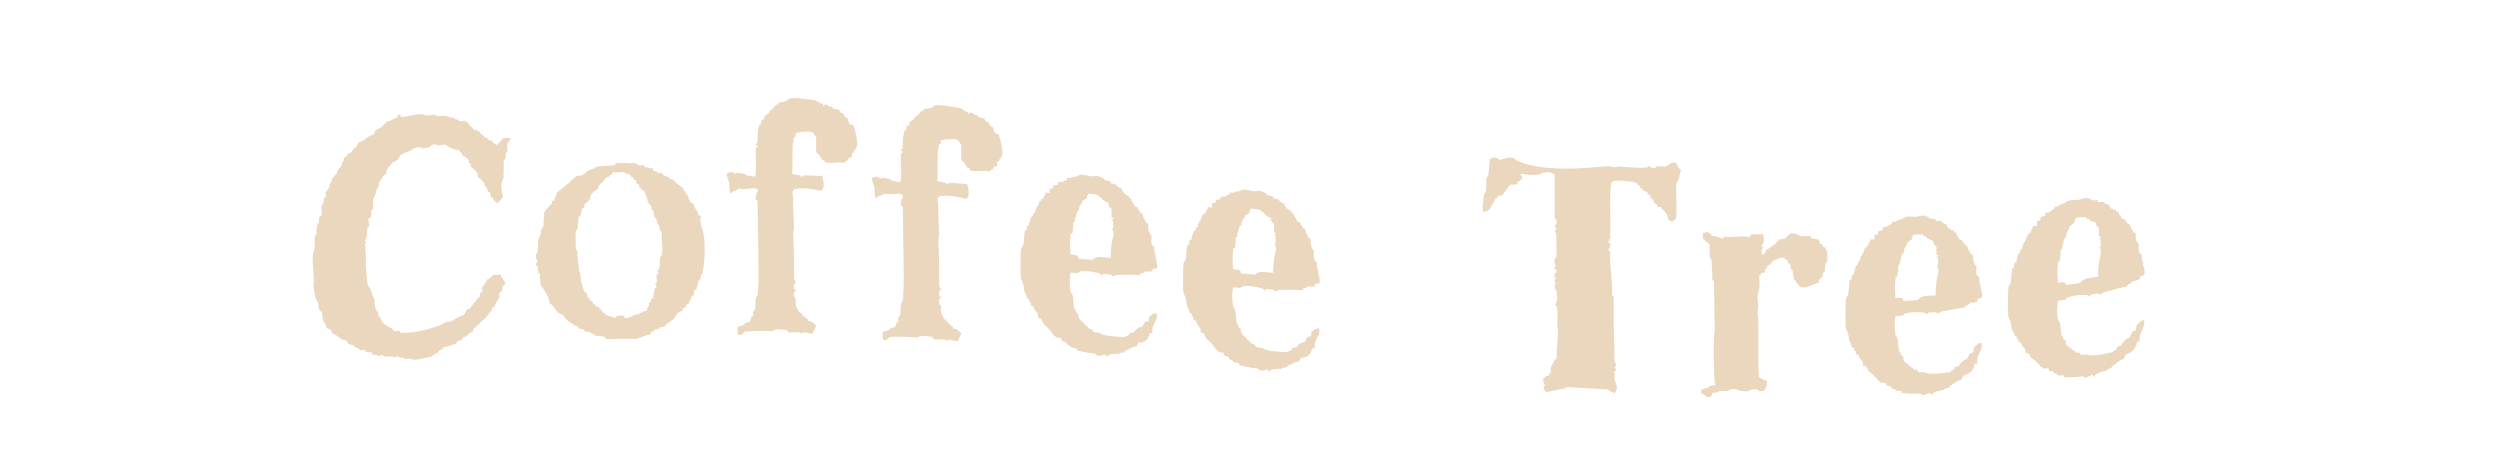 <?xml version="1.0" encoding="UTF-8"?>
<svg id="_レイヤー_1" data-name="レイヤー 1" xmlns="http://www.w3.org/2000/svg" viewBox="0 0 277.031 51.111">
  <defs>
    <style>
      .cls-1 {
        fill: #ead7be;
      }
    </style>
  </defs>
  <path class="cls-1" d="m56.538,15.285c.047.072-.031.289-.157.418-.126.129-.189.237-.189.323.013.272.019.407.031.679.062.06.01.129-.157.207-.013.183-.019.274-.032.457,0,.216-.073.33-.22.342.021.474.01,1.166-.031,2.077-.043.048-.095.154-.158.321-.062.167-.084.456-.062.865,0,.065.053.252.126.54.046.184.021.366-.064.524-.042.025-.123.064-.157.11-.051.069-.168.23-.378.356-.084-.058-.21-.166-.377-.324-.021-.063-.064-.157-.126-.281-.064-.016-.126-.032-.19-.048-.021-.149-.062-.34-.126-.572-.062.006-.137-.02-.22-.077,0-.108-.042-.256-.126-.443-.042-.017-.105-.044-.19-.08.021-.131-.021-.29-.125-.475-.064-.015-.147-.105-.252-.268-.105-.163-.221-.239-.347-.227-.042-.233-.115-.475-.22-.725-.105-.011-.205-.094-.3-.246-.094-.153-.204-.234-.33-.244.021-.088.021-.218,0-.389-.064.006-.137-.008-.221-.043.021-.088.021-.186,0-.292-.21-.303-.44-.463-.692-.481.021-.174-.042-.314-.189-.418-.147-.103-.231-.197-.252-.282-.021.024-.132.02-.331-.013-.199-.033-.445-.131-.739-.293-.084.009-.179-.066-.283-.228-.168-.024-.528-.045-.85.064-.095.032-.174.036-.205-.057-.031-.094-.1-.113-.204-.057-.076.009-.114.013-.19.022-.105-.009-.184.033-.236.125-.052.093-.089.14-.109.142-.19.045-.473.101-.851.168-.042-.038-.16-.133-.283-.159-.143-.031-.44.055-.755.161-.043.07-.15.18-.283.231-.204.078-.588.196-1.008.425-.168.132-.283.309-.346.533-.105.036-.21.105-.315.205-.104.101-.22.15-.346.146-.021.068-.168.261-.44.581-.19.221-.263.459-.221.712-.21.03-.367.167-.473.409-.104.242-.22.394-.346.456.021.451-.084.736-.314.857.041.145.002.361-.126.635-.163.347-.252.579-.252.686.042.253.052.543.031.871-.042.006-.105.027-.189.061.021.213.01.474-.032.783-.021.025-.073.055-.157.089s-.126.095-.126.181c.025.256.038.383.064.639.042.08.031.136-.032.167-.062.031-.109.071-.142.119-.031.048-.033.303-.047.721-.01.317-.105.546-.252.655-.062.097.011.15.221.161,0,.021-.031.059-.095.112-.062.053-.095.09-.095.112-.021.068.087.654.095,1.541.002.283-.047.757,0,1.265.089.968.178,1.692.221,1.814.022.062.232.247.283.411.123.393.305.885.378.98.097.127.089.641.142.968.052.327.162.522.33.583,0,.108.011.269.031.482.042-.006.153.02.19.069.064.087.126.371.252.612.062.056.157.139.283.25.062.013.126.026.189.038,0,.065.021.11.064.137.041.026.126.063.251.11.252.094.42.244.504.448.168-.045.389-.054.661-.026,0,.065.01.173.031.19.037.029.294.004.566-.011,1.05-.031,2.204-.263,3.463-.69.252-.051.566-.206.944-.464.289-.045.434-.068.724-.112.336-.274.798-.518,1.386-.729.167-.276.251-.458.251-.544.151-.054.227-.081.378-.135.146-.252.409-.591.787-1.016.021-.067.052-.135.095-.204.042-.004.104-.02.189-.05.025-.145.038-.217.064-.362.021-.153.104-.215.251-.185,0-.173-.011-.388-.031-.645.126-.012.21-.063.252-.153.021-.067.021-.164,0-.292.062.038.115.054.157.051.042-.004.064-.059.064-.168,0-.108.031-.176.094-.203.064-.027.231-.075.315-.158.066-.065.189-.233.377-.357.168.029.451.015.851-.04-.043.09.021.252.189.487s.252.406.252.514c0,.087-.032.143-.095.17-.062.026-.126.054-.189.08,0,.151-.011.304-.031.457-.021.153-.116.237-.283.251-.043.133-.064.373-.064.718-.084.007-.194.146-.33.417-.137.271-.195.449-.174.534-.126-.011-.21.007-.251.054-.043.047-.043.134,0,.259-.147.1-.409.404-.787.913-.064.028-.116.071-.157.128-.043.058-.179.173-.409.346-.043.09-.126.19-.252.299s-.252.208-.378.295c-.126.088-.179.228-.157.42-.105.01-.252.068-.441.173-.062.093-.157.199-.283.32-.104.032-.251.09-.44.175-.021.067-.051.198-.095.237-.049.042-.231.072-.377.12-.147.048-.2.134-.158.26-.315.119-.818.27-1.511.456-.021.089-.115.175-.283.259-.168.084-.252.191-.252.321-.231.048-.503.198-.818.452-.718.137-1.076.208-1.794.351-.42-.163-.798-.189-1.133-.079 0-.13-.116-.185-.347-.164-.231.021-.346-.045-.346-.196-.147.107-.328.141-.535.107-.146-.024-.283-.047-.409-.072-.105.015-.247.05-.378.054-.169.005-.326-.082-.409-.2-.126.04-.315.078-.566.116,0-.043-.032-.092-.095-.148-.105.016-.263.018-.473.006-.02-.084-.062-.175-.125-.273-.021-.019-.142-.022-.362-.009-.221.013-.331-.068-.331-.24-.084-.031-.273-.012-.566.056-.021-.148-.142-.248-.361-.299-.221-.051-.331-.162-.331-.336-.126.064-.232.059-.315-.014-.083-.072-.179-.089-.283-.051.021-.089-.011-.16-.095-.211s-.126-.119-.126-.206c-.273.002-.547-.123-.818-.348-.324-.268-.588-.417-.755-.453-.043-.057-.085-.179-.126-.367-.252-.129-.409-.188-.473-.176-.084-.395-.199-.623-.346-.684,0-.108-.032-.265-.095-.469-.063-.204-.084-.395-.064-.572-.126-.12-.189-.18-.315-.299-.042-.187-.095-.502-.157-.944-.21-.005-.378-.632-.504-1.885.042-.094.073-.249.064-.433-.02-.382-.052-.756-.064-1.026-.02-.491-.147-1.311-.031-2.037.01-.061.11-.203.157-.353.073-.233.042-.742,0-1.361.064-.12.146-.297.252-.533-.064-.161-.042-.424.062-.79-.021-.061-.031-.124-.031-.189.064-.012.126-.034.19-.068,0-.173.021-.403.062-.692.084-.058.178-.14.283-.246-.021-.233-.042-.522-.062-.864.062-.119.146-.307.252-.565,0-.108.01-.223.031-.346.021-.122.094-.184.22-.185-.013-.192-.019-.288-.031-.481.064-.141.21-.34.44-.597-.062-.162-.031-.319.095-.471.126-.152.168-.31.126-.476.104-.018.193-.099.268-.241.073-.142.162-.233.268-.273.104-.429.304-.734.598-.913-.042-.144-.005-.291.11-.44.115-.149.152-.285.11-.408.084-.057.173-.121.268-.191.095-.07.131-.157.11-.262.062-.075.338-.117.44-.203.067-.056.205-.309.425-.507.221-.198.341-.384.362-.561.168-.092.565-.201.755-.378.153-.143.451-.427.913-.497.168-.263.252-.437.252-.524.126-.019.252-.081.378-.185.126-.105.252-.167.378-.185,0-.086.067-.177.204-.273.137-.096.215-.198.236-.309.209.013.435-.057.677-.21.241-.152.445-.24.613-.263-.013-.102-.019-.153-.031-.255.126-.06.232-.075.283-.039.041.029.053.122.031.255.231.012.641-.043,1.228-.163.587-.119.996-.159,1.228-.123.021-.003.114.04.283.127.189-.001.565.012.944-.08.076-.018.146-.017.189.043.042.06.084.087.126.083.231-.005.577-.002,1.039.011.164.06.245.09.409.15.167.047.325.04.472-.019-.042.113-.011.179.095.201.104.021.189.04.252.054.062.015.178.09.346.223.146-.037.336-.067.566-.09,0,.043.026.084.079.121.052.038.167.07.205.109.048.048.146.245.315.422.104.055.241.193.409.414.126-.055.226-.038.299.052s.162.109.268.056c.021.149.11.271.268.364.157.094.246.204.268.332.146-.034.288.028.425.189.137.161.288.213.457.154-.021.154.041.256.189.308.146.052.221.122.221.208.209-.126.472-.385.786-.779.462-.059.765-.065.787-.031Z"/>
  <path class="cls-1" d="m78.037,28.859c-.04.56-.105,1.016-.19,1.362v.194c-.062-.021-.126-.021-.189-0.0.021.173-.011.4-.095.681-.062-.021-.126-.021-.189,0-.021.238-.084.551-.19.94-.084.044-.178.109-.283.195v.486c-.062 0-.12.016-.173.049-.053.033-.09.049-.11.049.02.173-.026.33-.142.471-.115.141-.162.276-.142.406-.042-.021-.084-.032-.126-.032-.084 0-.168.142-.252.423-.084 0-.178.034-.283.099,0,.086-.031.184-.094.292-.546.047-.781.686-.944.883-.145.175-.756.419-.944.789-.084.066-.273.101-.566.105.021.108-.059.174-.236.198-.179.024-.289.058-.331.102-.104.153-.231.22-.377.201-.043.001-.074.099-.095.293-.378.072-.882.244-1.511.518-.105-.019-1.207-.031-3.305.001-.084.003-.157-.038-.22-.121-.064-.085-.116-.137-.157-.156-.169-.038-.473-.059-.913-.062,0-.129-.1-.206-.299-.231-.2-.024-.289-.101-.268-.232-.169.029-.389.006-.661-.068v-.194c-.147.007-.336-.017-.566-.071-.043-.063-.105-.157-.19-.283-.126.006-.283-.051-.472-.171-.021-.02-.053-.051-.095-.093-.524-.298-.871-.635-1.039-1.015-.315-.026-.598-.226-.85-.601-.252-.374-.472-.599-.661-.674.021-.109.011-.216-.031-.322-.042-.105-.064-.191-.064-.256-.146-.358-.43-.817-.85-1.373-.042-.235-.141-.7-.095-1.161.008-.077-.005-.145-.078-.173-.074-.027-.11-.063-.11-.106-.021-.193-.042-.381-.062-.563-.021-.182-.182-.26-.221-.293-.028-.025.005-.146.079-.183.073-.037.109-.077.109-.12-.146-.422-.198-.687-.189-.766.009-.075.026-.153.079-.2.052-.047.102-.086.109-.105.074-.196.032-.813.095-1.465.088-.174.132-.262.221-.436.083-.2.104-.417.062-.652.126.036.19-.033.19-.206,0-.086.031-.121.094-.103,0-.086.031-.639.095-1.66.104.015.168-.086.189-.303.126-.008.236-.096.331-.264.094-.168.204-.256.33-.263-.021-.129-.011-.231.031-.31.042-.078.126-.11.252-.096-.021-.129.011-.26.095-.395.084-.134.115-.266.095-.395.231-.208.608-.521,1.133-.938.21-.162.336-.233.378-.215,0-.151.1-.281.299-.388s.313-.277.362-.326c.057-.057.378-.094.755-.133.021-.066.105-.135.252-.206.146-.071.221-.172.221-.301.104.017.231-.021.378-.114.146-.093.293-.131.44-.116.042-.066.133-.175.22-.203.322-.104,1.144-.077,2.047-.172.021-.044.052-.11.094-.198.231-.072.588-.088,1.07-.048.482.041.85.037,1.102-.013.084.085.241.178.473.281.126-.024.315-.029.566-.012v.194c.231.017.545.076.944.177-.042.174.031.264.221.272.189.008.273.077.251.207.189-.003.284-.004.473-.007,0,.043.021.075.062.096.05-.001.076-.001.126-.002v.194c.168.042.389.103.661.187v.194c0,.022.12.01.283.029.075.009.142.053.174.096.031.043.078.096.142.161.062.064.178.161.346.288.315.279.504.407.566.385.021.151.058.243.11.275.053.032.1.081.142.145.042.065.073.151.095.259.021.108.095.141.221.097-.021.13.005.271.078.421.073.151.126.27.157.356.031.087.174.183.425.291-.021.173.053.362.221.567.168.205.252.405.252.599,0,.043.095.076.283.097-.062.238-.062.53,0,.875.042.043.084.065.126.065,0-.021-.042.021-.126.129.378.693.513,2.0.378,3.891Zm-4.722-.554c.105-.258.097-.732.062-1.265-.052-.809-.062-1.274-.062-1.361-.126-.041-.205-.175-.236-.402-.031-.227-.058-.346-.078-.356-.021-.01-.074-.047-.158-.111.021-.216-.042-.421-.189-.613-.084.001-.146-.145-.189-.435-.042-.29-.079-.447-.11-.468-.031-.021-.09-.063-.173-.126.021-.065.021-.163,0-.292-.085-.084-.211-.244-.378-.479-.064-.172-.095-.365-.095-.582-.189.004-.193-.447-.283-.578-.028-.041-.294-.199-.566-.474-.043-.064-.074-.193-.095-.387-.126.068-.199.048-.221-.06-.021-.107-.042-.215-.062-.323-.021-.021-.079-.052-.173-.093-.095-.041-.142-.082-.142-.126,0-.065.01-.119.031-.163-.042.022-.084.034-.126.035-.084.002-.142-.045-.173-.142-.032-.096-.063-.17-.079-.176-.046-.019-.21-.027-.378-.087-.084-.041-.21-.102-.377-.184-.211.028-.588.039-1.134.035,0,.108-.073.197-.22.267-.147.07-.231.149-.252.235-.151.044-.227.067-.378.111-.021.174-.168.368-.44.583-.273.216-.409.454-.409.713-.084.003-.169.05-.252.14-.084.09-.179.116-.283.076.041.085.031.15-.032.196-.062.046-.115.081-.157.104-.042.153-.104.383-.189.689-.084-.017-.137.001-.157.056-.021.055-.031.104-.031.147-.085.025-.179.062-.284.11-.021.023-.058.133-.109.329-.053.197-.142.288-.268.272,0,.476-.126.805-.378.99,0,.281-.031.704-.095,1.269-.062.025-.162.148-.189.301-.055.318,0,1.038,0,1.945,0,.043.036.079.11.108.073.029.09.093.078.174-.042.277.005.674.064,1.099.067.489.104.838.126,1.032.189.121.095,1.004.283,1.349.056.102.163.704.283.927.019.035.157.101.283.182,0,.129.031.29.095.482.041.042.104.071.189.089,0,.086.031.183.095.288,0,.021.079.009.157.026.035.007.083.04.126.06-.043.131,0,.216.126.254.126.038.178.112.157.221.104.039.252.098.44.177v.194c.062-.002.126-.005.189-.007.021.086.064.182.126.287,0,.022.073.062.221.122.146.059.189.144.126.255.189-.007.394.034.613.124.221.09.362.133.426.131.104.041.167.006.189-.103.021-.109.084-.143.189-.103.227-.007.341-.011.567-.017.041.021.089.084.142.19.052.107.14.119.235.091.3-.087.672-.191.944-.414.19.039.409-.031.661-.21.104-.067.325-.137.661-.208-.021-.13.016-.265.11-.407.095-.142.12-.299.078-.472.126.02.205-.063.236-.247.031-.184.11-.266.236-.247.021-.26.084-.617.189-1.073.021-.021.058-.055.11-.099.053-.044.079-.109.079-.196,0-.043-.032-.075-.095-.096-.062-.02-.095-.052-.095-.096.168-.024.241-.155.221-.393-.013-.22-.019-.33-.031-.55.083-.109.178-.241.283-.394-.21-.04-.273-.104-.19-.192.147-.002.264-.25.284-.685.007-.144-.07-.505,0-.681.014-.035.131-.152.189-.295Z"/>
  <path class="cls-1" d="m94.971,16.163c-.021.042-.059.096-.095.158-.044.076-.042.16,0,.227-.126-.027-.199.039-.22.2-.021.161-.105.217-.252.167v.584c-.064-.046-.126-.071-.19-.074-.084-.004-.178.111-.283.344-.104.017-.231.109-.377.275-.252-.054-.658-.067-1.196-.019-.458.041-.787.022-.976-.071v-.195c-.105-.004-.231-.041-.378-.112.021-.064.027-.162,0-.194-.019-.023-.09-.052-.142-.086-.053-.035-.068-.105-.048-.213-.104-.025-.231-.127-.377-.305v-1.654c-.105-.09-.233-.381-.378-.5-.218-.179-1.028-.133-1.889.035.021.087.021.217,0,.389-.064.02-.126.05-.19.091-.062.236-.145.673-.157,1.228-.014.657.011,1.643-.031,2.852.042.023.304.055.756.12.164.024.262.095.283.203.209-.123.304-.184.283-.185.793.026,1.19.04,1.982.071.252.852.221,1.402-.094,1.65-.566-.107-1.891-.428-2.928-.197-.105.023-.214.169-.252.317-.022.084-.011.216.031.39.042.175.041.301.032.357-.039.254.031,1.331.094,3.083.021.087.011.206-.031.355-.042.151-.062.258-.062.322,0,.173.016.509.047,1.007.031.498.047.877.047,1.136v2.918c.021.087.084.219.19.394.021.087-.016.157-.11.208-.095.051-.121.142-.079.273-.021.064-.031.118-.031.161,0,.065.042.131.126.199.084.068.115.144.095.23-.105-.047-.18-.007-.19.091-.008.077,0,.184,0,.291-.042.107-.021.194.064.262.084.067.126.112.126.133-.021.432.01.757.095.976.062.11.157.275.283.495.083.046.178.114.283.203.021.066.067.127.142.183.073.057.184.163.33.319.064.024.121.053.173.087.053.035.058.105.017.211.209-.014.398.046.566.182.252.203.378.316.378.338-.085.17-.211.457-.378.862-.084.04-.286.024-.599-.053-.293-.072-.462-.084-.503-.033-.042.052-.074.1-.095.143v.032-.032c-.021-.023-.064-.056-.126-.101-.105-.09-.515-.104-1.228-.037-.105-.046-.231-.148-.378-.303-.021-.001-.315-.031-.85-.055-.35-.016-.566.061-.63.211-.86-.065-1.868-.053-3.022.037-.084-.001-.189.067-.315.206-.126.139-.274.196-.442.173-.168-.132-.199-.457-.094-.974.252.046.477-.026.677-.218.199-.192.414-.274.644-.249-.021-.044.011-.141.095-.29,0-.086.031-.183.095-.29.062-.02.126-.051.189-.094-.021-.108-.06-.357,0-.486.017-.036.157-.164.19-.288.053-.202.031-.702.094-1.263.042-.042.105-.138.19-.288.021-.107.063-.604.094-1.457.033-.938-.011-3.891-.094-8.821.021-.107-.022-.184-.126-.229-.105-.045-.126-.132-.064-.261-.042-.174-.011-.335.095-.484.104-.149.136-.31.095-.484-.19-.09-.517-.104-.977-.05-.5.059-.87.062-1.102.016-.104.064-.263.159-.472.286-.064-.022-.159-.029-.19-.002-.022.019-.047.092-.078.145-.031.054-.1.069-.205.046-.104-.411-.137-.768-.094-1.071-.043-.108-.105-.287-.19-.537-.084-.249-.13-.466-.094-.535.03-.057.22-.128.472-.19.084.001.168.034.252.1s.157.099.221.1c.041-.043.155-.094.283-.094.146.001.419.06.755.108.042.044.137.111.283.199.19-.018.473.019.851.112.104-.301.133-.811.094-1.522-.045-.819-.019-1.37-0-1.589.01-.118.064-.193.19-.191.021-.107-.016-.173-.11-.197-.095-.023-.121-.088-.079-.196.126.046.19-.039.19-.256,0-.216-.009-.432,0-.616.03-.575.126-.991.189-1.163.042.001.104-.03.189-.093-.021-.108.011-.27.095-.484.084.002.178-.029.283-.091-.021-.065-.041-.237,0-.292.03-.041.21-.136.378-.284.064-.063.157-.191.283-.382.146-.04.367-.261.661-.665.084.067.142.069.173.004.032-.064.058-.128.079-.192.209-.016.493-.074.85-.172.084-.062.242-.236.378-.281.452-.15,1.637.06,2.833.19.104.069.262.172.472.309.105.025.21.056.315.093.104.036.126.107.062.213.084.025.141-0.0.173-.074.031-.074.068-.111.11-.109.084.047.21.117.378.209.084.025.21.063.378.112,0,.065.021.12.062.165.042.046.217.051.441.083.096.014.189.051.251.076.084.22.158.331.221.334s.115-.006.157-.025c.21.42.398.623.566.609.021.13.084.328.19.592.021.044.178.116.472.216.315,1.031.44,1.783.378,2.255Z"/>
  <path class="cls-1" d="m111.055,17.173c-.021.042-.059.095-.095.155-.044.075-.042.159,0,.227-.126-.031-.199.033-.22.194-.021.161-.105.214-.252.159v.584c-.064-.048-.126-.074-.19-.079-.084-.006-.178.106-.283.335-.104.014-.231.102-.377.264-.252-.062-.657-.086-1.196-.055-.457.026-.787-.002-.976-.102v-.195c-.105-.007-.231-.049-.378-.124.021-.064.027-.16,0-.194-.02-.024-.09-.055-.142-.091-.053-.036-.068-.107-.048-.214-.104-.028-.231-.135-.377-.318v-1.654c-.105-.093-.231-.387-.378-.512-.22-.188-1.028-.168-1.889-.029.021.088.021.218,0,.389-.064.018-.126.046-.19.085-.062.234-.145.669-.157,1.222-.014.658.011,1.643-.031,2.851.042.024.304.066.756.147.164.029.262.104.283.213.209-.115.304-.174.283-.175.793.053,1.19.081,1.982.137.252.861.221,1.41-.094,1.647-.566-.126-1.887-.492-2.928-.296-.104.02-.214.162-.252.308-.022.083-.011.216.031.391.042.176.041.303.032.359-.04.253.031,1.332.094,3.086.021.088.011.206-.031.354-.042.149-.062.256-.062.32,0,.173.016.509.047,1.008.031.5.047.879.047,1.138v2.918c.021.088.084.222.19.401.021.088-.016.156-.11.204-.095.048-.121.138-.079.27-.021.064-.031.117-.031.16,0,.065.042.133.126.203s.115.148.095.233c-.105-.05-.18-.013-.19.085-.008.077,0,.184,0,.291-.042.106-.021.194.064.264.084.07.126.117.126.138-.021.431.01.757.095.979.062.113.157.281.283.505.083.049.178.12.283.213.021.066.067.13.142.188.073.059.184.169.33.33.064.026.121.057.173.093.053.036.058.107.017.212.209-.007.398.059.566.201.252.212.378.329.378.35-.085.167-.211.45-.378.849-.084.037-.286.014-.599-.074-.293-.082-.462-.1-.503-.05-.042.051-.074.098-.095.14v.032-.032c-.021-.023-.064-.058-.126-.106-.105-.094-.515-.121-1.228-.08-.105-.05-.231-.156-.378-.316-.021-.001-.314-.042-.85-.086-.35-.029-.566.04-.63.188-.86-.097-1.868-.123-3.022-.079-.084-.005-.189.059-.315.193s-.273.185-.441.155c-.168-.139-.199-.465-.094-.978.252.056.477-.007.677-.19.199-.184.414-.258.644-.224-.021-.045.011-.14.095-.287,0-.086.031-.182.095-.287.062-.018.126-.047.189-.086-.021-.109-.061-.36,0-.486.017-.034.157-.16.19-.281.054-.201.031-.7.094-1.259.042-.041.105-.134.19-.281.021-.107.063-.602.094-1.454.033-.937-.011-3.891-.094-8.824.021-.107-.022-.185-.126-.234-.105-.049-.126-.137-.064-.263-.042-.175-.011-.336.095-.481.104-.145.136-.305.095-.481-.19-.097-.517-.124-.977-.088-.5.04-.87.028-1.102-.028-.104.059-.263.148-.472.267-.064-.025-.16-.035-.19-.01-.021.018-.047.09-.078.142-.031.053-.1.065-.205.038-.104-.416-.137-.774-.094-1.075-.043-.11-.105-.291-.19-.545-.084-.252-.13-.471-.094-.539.029-.055.22-.119.472-.17.084.004.168.041.252.11s.157.105.221.109c.041-.041.155-.088.283-.082.147.006.419.077.755.138.042.046.137.116.283.21.19-.011.473.038.851.146.104-.297.133-.805.094-1.519-.045-.82-.019-1.371,0-1.589.01-.117.064-.191.19-.183.021-.107-.016-.174-.11-.201-.095-.026-.121-.093-.079-.199.126.051.19-.032.19-.248,0-.216-.01-.432,0-.616.03-.572.126-.986.189-1.156.042.002.104-.026.189-.086-.021-.109.011-.269.095-.481.084.005.178-.022.283-.081-.021-.066-.04-.239,0-.292.029-.038.21-.128.378-.269.064-.061.157-.185.283-.372.146-.035.367-.248.661-.641.084.07.142.074.173.011.032-.063.058-.126.079-.189.209-.009.493-.056.85-.141.084-.059.244-.227.378-.267.452-.135,1.637.118,2.833.287.104.072.262.18.472.325.105.029.21.063.315.103.104.04.126.111.062.215.084.028.141.004.173-.069.031-.073.068-.108.11-.105.084.049.21.123.378.221.084.028.21.069.378.124,0,.065.021.121.062.167.042.047.218.058.441.097.096.017.189.057.251.083.084.223.158.336.221.34s.115-.002.157-.021c.21.426.398.634.566.626.021.131.084.331.19.598.021.045.178.122.472.23.315,1.04.441,1.796.378,2.266Z"/>
  <path class="cls-1" d="m128.178,34.745c.021.11.031.208.031.295,0,.173-.1.44-.299.799-.2.36-.268.727-.205,1.099-.113-.01-.17-.015-.283-.026-.146.7-.557,1.052-1.228,1.056-.084.079-.179.232-.283.461-.126-.033-.247-.017-.362.048-.115.065-.215.094-.299.086-.062.102-.221.185-.472.25-.085.078-.179.167-.284.266-.168-.036-.356.012-.566.144-.252-.022-.503-.013-.755.03-.336.056-.493.14-.473.25-.084.014-.142-.018-.173-.096-.031-.079-.068-.12-.11-.123-.398.116-.65.159-.755.129-.064.015-.116-.016-.158-.095-.042-.08-.084-.121-.126-.125-.546-.048-1.022-.128-1.416-.22-.165-.038-.389-.088-.661-.154.021-.063.021-.128,0-.195-.168-.036-.389-.087-.661-.153.021-.063-.016-.12-.11-.172-.094-.051-.215-.105-.361-.16.021-.063.021-.128,0-.195-.126-.032-.252-.07-.378-.113-.126-.043-.189-.151-.189-.324-.105-.073-.326-.124-.661-.152.042-.104-.021-.175-.19-.21-.062-.135-.189-.308-.377-.517-.101-.125-.151-.188-.252-.313-.105-.074-.263-.216-.473-.428-.062-.135-.131-.276-.204-.422-.073-.146-.194-.215-.362-.208-.062-.091-.037-.394-.095-.494-.012-.021-.168-.197-.377-.517-.021-.066-.053-.166-.095-.299-.084-.007-.179-.047-.283-.12v-.292c-.064-.027-.126-.064-.19-.112v-.292c-.062.017-.173.009-.189-.015-.048-.073-.095-.429-.283-.703,0-.108-.031-.175-.095-.202.021-.625-.209-1.049-.283-1.189-.164-.312-.084-1.432-.095-2.504-.005-.513.032-.873.095-1.062,0-.021.144-.145.189-.277.09-.264.064-.956.19-1.639.042.003.104.008.189.015,0-.021.005-.134.016-.339.011-.204.1-.278.268-.222-.021-.152.005-.318.079-.496.073-.178.11-.332.11-.461.126.032.204-.043.235-.224.032-.18.11-.255.236-.224-.021-.217.053-.439.221-.663.168-.224.252-.444.252-.661.104.03.178-.018.22-.144.042-.126.126-.162.252-.109-.042-.133-.016-.244.079-.334.094-.09.131-.2.11-.331.189.015.283.023.472.039v-.486c.168.014.294-.008.378-.066,0-.086.021-.256.062-.286.048-.036.247-.028.362-.051.115-.023.152-.122.11-.299.126-.011.315-.027.566-.05.021-.063.11-.115.268-.156.157-.041.226-.138.204-.291.252.065.504.021.756-.131.064.027.137.038.189.016.059-.025.084-.079.064-.124.05.056.076.084.126.14.062-.145.181-.219.346-.23.124-.008.323.001.567.049.308.061.514.11.598.117.084.007.21.002.378-.016.168-.018.293-.023.378-.015.398.1.649.251.755.456.19.017.409.068.661.156v.194c.168.015.388.067.661.156,0,.065.031.128.095.187.062.06.22.144.472.253-.021.106.011.196.095.268.083.072.115.151.094.235.084-.013.168.031.252.136.084.105.19.141.315.109,0,.108.021.191.062.249.042.058.115.081.221.068,0,.151.058.308.173.47.115.162.178.275.189.341.011.065.073.109.19.13.115.022.173.065.173.129,0,.065.073.191.221.377.021.067.052.134.094.203.064.006.126.011.19.017.021.132.083.332.189.601.064.028.121.125.173.292.053.167.152.246.3.238-.043.624.083,1.089.377,1.396-.104.682-.011,1.08.284,1.193,0,.195.031.489.094.884.042.026.095.074.157.144,0,.043-.052.06-.157.051.126.12.325,1.134.19,1.282-.028.03-.247.026-.362.048-.115.022-.152.121-.11.298-.168.028-.451.035-.85.02-.021.085-.121.146-.299.184-.179.038-.268.111-.268.219-.63-.057-1.511-.061-2.644-.011-.042.018-.137.064-.283.137-.084.014-.142-.013-.173-.08-.031-.068-.068-.103-.11-.107-.264-.023-.397-.035-.661-.058-.105-.053-.168-.031-.189.065-.021.095-.084.117-.19.064.021-.128-.21-.226-.661-.318-.785-.159-1.395-.196-1.794-.058-.021.042-.084.09-.189.146-.302-.026-.454-.039-.756-.065-.146.657-.146,1.371-0,2.14.042.069.148.189.19.308.086.245.104.819.189,1.475.084.029.146.142.189.34.042.198.137.293.284.284-.043.234.021.467.189.697.104.074.262.217.472.43.021.066.058.118.11.155.053.037.142.093.268.169.021.067.042.117.064.151.021.034.138.086.346.143.124.034.179.113.157.241.146.078.398.132.756.163.398.273,1.343.421,2.833.446.021-.063.11-.114.268-.154.157-.04.226-.136.204-.29.084-.035.241-.054.473-.055.209-.37.492-.572.85-.604.084-.013.173-.135.268-.364s.257-.312.488-.248c.042-.082.073-.274.094-.575.064.006.168-.06.315-.198.146-.138.325-.175.535-.113Zm-4.816-8.572c.107-.331-.042-.738-.189-.795.104.009.162-.047.189-.145.016-.06.021-.181,0-.356-.021-.175-.021-.294,0-.356-.062-.027-.126-.098-.189-.211.075.007.113.01.189.017.042-.104.011-.172-.095-.203-.104-.031-.137-.099-.094-.203v-.778c-.231-.086-.357-.324-.378-.715-.126.033-.236-.004-.33-.11-.095-.105-.205-.152-.331-.142.042-.147-.016-.245-.173-.291-.157-.046-.226-.122-.205-.229-.21-.083-.588-.149-1.133-.196,0,.022-.037.089-.11.201s-.1.234-.078.366c-.085-.028-.158-.003-.221.078-.064.081-.147.106-.252.075,0,.152-.074.318-.221.5-.146.182-.199.394-.157.635-.168.007-.278.166-.33.474-.053.309-.132.491-.236.547.104-.013.157.003.157.046,0,.022-.037.073-.11.153-.073.081-.12.142-.142.183.021.283-.011.669-.094,1.159-.043-.025-.105-.03-.19-.016v.195c-.084.598-.084,1.311,0,2.14.21.018.41.046.599.083.188.037.273.164.252.379.642.055.963.083,1.604.139.126-.205.42-.332.818-.318.379.014.787.069,1.165.103,0-1.318.206-2.168.283-2.406Z"/>
  <path class="cls-1" d="m146.183,36.41c.021.11.031.208.031.295,0,.173-.1.44-.299.8-.2.36-.268.727-.205,1.1-.113-.01-.17-.015-.283-.026-.146.7-.557,1.052-1.228,1.056-.084.079-.179.232-.283.46-.126-.033-.247-.017-.362.048s-.215.094-.299.086c-.062.102-.221.185-.472.249-.085.078-.179.167-.284.265-.168-.037-.356.011-.566.143-.252-.023-.503-.014-.755.027-.336.055-.493.138-.473.248-.084.013-.142-.019-.173-.097-.031-.079-.068-.12-.11-.124-.398.114-.65.155-.755.125-.064.015-.116-.017-.158-.096-.042-.08-.084-.122-.126-.126-.546-.051-1.022-.134-1.416-.229-.165-.04-.389-.09-.661-.159.021-.063.021-.128,0-.195-.168-.037-.389-.09-.661-.159.021-.063-.016-.121-.11-.172-.094-.052-.215-.106-.361-.163.021-.063.021-.128,0-.195-.126-.033-.252-.072-.378-.116-.126-.044-.189-.152-.189-.326-.105-.074-.326-.128-.661-.159.042-.104-.021-.175-.19-.212-.062-.136-.189-.31-.377-.521-.101-.126-.151-.189-.252-.316-.105-.075-.263-.219-.473-.433-.062-.135-.131-.277-.204-.424-.073-.147-.194-.217-.362-.212-.062-.092-.037-.394-.095-.495-.012-.021-.168-.199-.377-.521-.021-.067-.053-.167-.095-.3-.084-.008-.179-.049-.283-.123v-.292c-.064-.027-.126-.065-.19-.115v-.292c-.062.016-.172.007-.189-.018-.048-.074-.095-.43-.283-.707,0-.108-.031-.176-.095-.204.021-.625-.209-1.05-.283-1.193-.164-.315-.084-1.433-.095-2.505-.005-.513.032-.872.095-1.061,0-.021.144-.144.189-.274.09-.263.064-.956.19-1.636.042.004.104.01.189.018,0-.021.005-.134.016-.339.011-.204.1-.277.268-.218-.021-.153.005-.318.079-.495.073-.177.11-.33.11-.46.126.034.204-.041.235-.221.032-.18.11-.254.236-.221-.021-.218.053-.438.221-.66.168-.222.252-.441.252-.658.104.032.178-.016.22-.142.042-.126.126-.161.252-.106-.042-.134-.016-.245.079-.333.094-.089.131-.199.11-.33.189.018.283.026.472.044v-.486c.168.016.294-.005.378-.062,0-.086.021-.256.062-.286.048-.035.247-.026.362-.047.115-.022.152-.121.11-.298.126-.01.315-.024.566-.044.021-.063.11-.114.268-.153.157-.039.226-.136.204-.289.252.067.504.025.756-.124.064.028.137.039.189.018.059-.024.084-.078.064-.123.05.057.076.085.126.141.062-.145.181-.218.346-.227.124-.007.323.003.567.053.308.063.514.113.598.121s.21.003.378-.014c.168-.017.293-.021.378-.013.398.102.649.255.755.459.19.018.409.07.661.158v.194c.168.016.388.069.661.158,0,.065.031.128.095.188.062.06.22.145.472.254-.021.106.011.196.095.268.083.073.115.152.094.236.084-.013.168.032.252.137.084.105.19.142.315.11,0,.108.021.191.062.249.042.058.115.081.221.069,0,.151.058.308.173.47.115.162.178.276.189.342.011.065.073.109.19.131.115.022.173.065.173.129,0,.065.073.191.221.377.021.067.052.134.094.203.064.006.126.011.19.017.021.132.083.332.189.601.064.028.121.125.173.292.053.167.152.246.3.238-.043.624.083,1.089.377,1.396-.104.682-.011,1.08.284,1.193,0,.195.031.489.094.884.042.026.095.073.157.144,0,.043-.052.06-.157.051.126.12.325,1.133.19,1.281-.028.03-.247.026-.362.048-.115.022-.152.121-.11.298-.168.028-.451.035-.85.02-.021.085-.121.146-.299.184-.179.038-.268.111-.268.219-.63-.058-1.511-.063-2.644-.016-.042.018-.137.063-.283.136-.084.014-.142-.013-.173-.081-.031-.068-.068-.103-.11-.107-.264-.025-.397-.037-.661-.061-.105-.053-.168-.031-.189.064-.021.095-.084.117-.19.064.021-.128-.21-.227-.661-.321-.785-.163-1.395-.205-1.794-.069-.021.042-.084.089-.189.144-.302-.028-.454-.042-.756-.07-.146.656-.146,1.37,0,2.14.042.069.147.19.19.309.086.246.104.82.189,1.477.084.03.146.143.189.342.042.199.137.294.284.286-.043.234.021.467.189.698.104.075.262.219.472.433.021.067.058.119.11.156.053.038.142.094.268.171.021.067.042.118.064.152.021.034.138.087.346.145.124.035.179.114.157.242.146.079.398.134.756.167.398.275,1.343.428,2.833.457.021-.063.11-.114.268-.154.157-.039.226-.136.204-.289.084-.035.241-.053.473-.054.209-.37.492-.571.85-.603.084-.013.173-.135.268-.364.095-.229.257-.311.488-.247.042-.082.073-.274.094-.575.064.006.168-.06.315-.198.146-.138.325-.176.535-.114Zm-4.816-8.579c.107-.33-.042-.738-.189-.796.104.01.162-.046.189-.145.016-.06.021-.181,0-.356-.021-.175-.021-.294,0-.356-.062-.027-.126-.098-.189-.212.075.007.113.011.189.018.042-.104.011-.172-.095-.203-.104-.031-.137-.099-.094-.203v-.778c-.231-.086-.357-.325-.378-.716-.126.032-.236-.005-.33-.112-.095-.106-.205-.153-.331-.144.042-.147-.016-.245-.173-.291-.157-.047-.226-.123-.205-.23-.21-.084-.588-.152-1.133-.203,0,.022-.037.089-.11.201-.073.112-.1.234-.078.365-.085-.029-.158-.004-.221.077-.064.081-.147.105-.252.074,0,.152-.074.317-.221.498-.146.181-.199.392-.157.634-.168.006-.278.164-.33.472-.053.309-.132.49-.236.545.104-.012.157.004.157.047,0,.022-.037.073-.11.152-.073.08-.12.141-.142.182.021.283-.011.669-.094,1.158-.043-.025-.105-.031-.19-.018v.195c-.084.597-.084,1.31,0,2.14.21.02.41.049.599.088.188.039.273.167.252.38.642.06.963.09,1.605.149.126-.204.42-.329.818-.313.379.016.787.073,1.165.108,0-1.318.206-2.168.283-2.405Z"/>
  <path class="cls-1" d="m186.252,18.786c.021.044.005.146-.047.307-.053.161-.121.434-.204.822-.064.063-.155.173-.19.287-.117.383-.078,1.165-.047,2.074s.016,1.579-.048,2.009c-.104-.024-.178.023-.22.14-.043.118-.142.128-.252.106-.138-.027-.289-.089-.362-.253s-.113-.375-.173-.507c-.036-.079-.157-.22-.283-.398-.064-.045-.132-.096-.205-.152-.073-.056-.1-.127-.078-.213-.084-.068-.263-.105-.535-.114.021-.064.031-.118.031-.161,0-.065-.047-.115-.142-.151-.095-.036-.152-.065-.173-.087-.043-.109-.105-.274-.19-.493-.062.02-.126.018-.189-.006,0-.086-.031-.206-.095-.36-.021-.022-.078-.051-.173-.087-.095-.036-.142-.075-.142-.119.021-.042.031-.074.031-.096-.021-.001-.089-.041-.204-.12-.116-.08-.226-.111-.331-.093.042-.106.011-.178-.094-.214-.105-.036-.169-.065-.19-.088.021-.042.021-.107,0-.194-.084-.046-.168-.098-.252-.155-.084-.057-.126-.129-.126-.216-1.007-.232-2.544-.334-2.738-.112-.338.384-.146,3.366-.189,6.152.042.067.031.11-.031.129-.064.019-.116.038-.158.057,0,.022.032.05.095.085.064.036.095.064.095.085-.064-.003-.126-.006-.19-.009-.042.128-.016.222.079.279.095.058.131.13.11.215.042.132-.021.291-.19.478-.042.085-.011.145.095.182.104.037.111.112.095.183-.103.438.031,1.363.094,2.338.064.976.174,1.856.095,2.339-.009.056.005.114.079.149.073.035.11.075.11.118v2.756c0,1.383.031,2.336.094,2.857-.021.086-.021.161,0,.227.021.066.021.109,0,.13-.021.021-.031.204-.031.549,0,.324.011.519.031.585.021.065.073.165.157.298.021.109,0,.2-.062.273-.064.073-.095.121-.095.142.021.045.073.1.157.169.021.066,0,.119-.062.159-.064.041-.095.083-.095.126v.843c.19.506.302.909.252,1.048-.039.109-.168.306-.252.54-.021-.088-.137-.157-.346-.21-.21-.053-.315-.143-.315-.273-.398-.018-1.044-.042-1.92-.091-1.732-.096-2.703-.177-2.769-.145-.037.018-.165.153-.283.179-.329.073-.767.043-.913.207-.189-.033-.383-.011-.582.063-.2.074-.373.097-.519.066.021-.107-.043-.176-.19-.206v-.324c0-.13.064-.17.19-.118-.147-.117-.242-.371-.283-.763.083-.081.173-.168.268-.259.094-.092.225-.121.394-.09-.021-.109-.024-.195-0-.227.028-.039.104-.058.189-.053v-.648c.062-.147.177-.372.347-.661.122-.208.22-.3.283-.275.126-2.089.189-3.123.189-3.102,0-.108-.021-.256-.062-.441-.042-.185-.053-.322-.032-.407.042-.84.049-1.391,0-1.621-.069-.319-.179-.497-.283-.503.294-.112.356-.606.19-1.48-.021-.066-.059-.139-.11-.217-.052-.078-.079-.139-.079-.183v-.292c0-.108.064-.137.19-.086-.064-.004-.116-.06-.158-.171-.042-.11-.047-.2-.031-.261.025-.099.084-.146.19-.118,0-.021-.043-.067-.126-.137-.084-.07-.105-.157-.064-.263-.042-.132-.016-.217.079-.255.094-.038.131-.111.11-.221.041-.084.01-.145-.095-.184-.105-.039-.137-.1-.095-.184-.021-.109.042-.17.19-.183-.147-.051-.221-.218-.221-.499,0-.281.073-.428.221-.441.021-.452.01-1.099,0-1.913-.001-.085.025-.23,0-.292-.007-.018-.021-.055,0-.097.041-.063-.021-.314-.19-.756.126.029.19 0.0.19-.086,0-.13-.064-.231-.19-.303,0-.065.042-.138.126-.22.084-.081.104-.188.064-.321.041-.105.021-.193-.064-.263-.084-.07-.126-.115-.126-.137v-4.831c-.314-.234-.776-.293-1.385-.179-.042.041-.165.152-.283.177-.796.171-1.815-.081-2.109-.035-.021.107.016.174.11.202.095.028.121.094.079.199,0,.065-.095.178-.283.339-.064.039-.132.078-.205.116-.073.039-.09.124-.047.257-.147.055-.399.071-.756.047-.231.222-.535.613-.913,1.17-.084.059-.262.079-.534.06,0,.086-.012.156-.032.209-.021.053-.073.076-.157.07-.021.085-.179.355-.472.81-.043.105-.105.231-.19.376-.273.283-.665.384-.724.305-.173-.234-.011-1.286.095-1.971.041-.04.156-.158.189-.279.062-.232.021-.83.062-1.519.042-.041.159-.146.19-.246.085-.277.062-1.011.189-1.802.105.029.168-.031.19-.181.126.009.38-.018.566.04.036.011.095.066.157.124.062.059.126.09.189.094.168-.053.336-.096.504-.128.273-.089.514-.127.724-.113.126.008.26.019.347.055.039.016.203.243.378.317,3.54,1.496,9.044.559,10.198.567.146.05.356.092.63.125.062.003.146-.01.252-.037.104-.028.178-.041.22-.04,1.574.132,2.561.151,2.928.114.201-.021.304-.075.283-.184.083.003.162.049.236.138.073.089.183.115.33.076.104.047.184.033.236-.041.052-.073.1-.121.142-.141.403.013.604.019,1.007.031.021.001.168-.103.441-.311.189-.124.409-.161.66-.112.147.393.325.646.535.759Z"/>
  <path class="cls-1" d="m202.463,28.976c-.043.045-.105.144-.19.297,0,.216-.031.509-.094.878-.043.023-.105.057-.19.102.021.064.021.162,0,.292,0,.021-.105.143-.315.364-.147.133-.19.275-.126.424-.168.026-.431.118-.787.276-.357.159-.641.239-.85.243-.19.003-.367-.026-.535-.088.021-.086-.006-.162-.079-.226-.073-.064-.131-.122-.173-.176-.042-.053-.079-.123-.11-.209-.031-.086-.1-.106-.204-.062-.043-.259-.105-.647-.19-1.165-.062-.02-.126-.084-.189-.192v-.389c-.105-.02-.21-.116-.315-.288,0-.086-.021-.183-.064-.291-.105.023-.179.023-.22.002-.064-.042-.085-.107-.064-.194-.126.001-.398-.049-.566.005-.052.017-.152.093-.268.148-.115.055-.307.089-.394.149-.079.054-.21.239-.378.391-.105.065-.231.163-.378.293v.195c-.062.022-.126.055-.189.098-.062.044-.062.141,0,.292-.126.087-.283.119-.472.098.021.108.016.184-.017.227-.031.043-.089.065-.173.065.021.346.101.97,0,1.556-.03.173-.126.454-.189.778,0,.108.016.271.047.486.031.216.047.378.047.486,0,.086-.016.216-.047.389-.031.173-.047.303-.047.389.042.216.089.556.094.973.03,2.956-.052,5.133.095,6.192.252.216.535.345.85.387.084.476-.042.865-.377,1.169-.378.044-.599-.021-.661-.194-.19,0-.388-.009-.566-.001-.2.01-.336.086-.378.194-.336.064-.745.029-1.228-.103-.064-.065-.231-.121-.473-.133-.26-.013-.462.072-.566.222-.231-.002-.546-.006-.944-.011-.021-0-.105.042-.252.126-.146.085-.315.104-.504.058-.062.021-.109.101-.142.241-.031.14-.081.226-.142.241-.097.025-.263.017-.472-.008-.021-.044-.084-.11-.189-.198-.273-.156-.409-.257-.409-.299,0-.065.017-.134.031-.194.031-.134.273-.243.755-.279.021-.129.137-.213.347-.254.315-.06.482-.101.504-.122-.105-.261-.152-.657-.158-1.169-.01-.79-.031-1.221-.031-1.265-.042-.563-.021-1.544,0-2.886.002-.128.022-.325.064-.583.042-.258.041-.462.031-.583-.076-.973-.031-2.681-.095-4.865.021-.086-.005-.146-.078-.179-.074-.034-.11-.071-.11-.115.021-.518-.011-1.264-.095-2.238-.021-.043-.084-.142-.189-.295v-1.264c-.043-.131-.163-.262-.362-.395s-.33-.265-.394-.396v-.584c.19.025.283-.006.283-.092.113.002.17.003.283.005.021.065.095.121.221.166.126.045.178.122.157.23.315.005.692.107,1.133.307.105.045.168.018.19-.079.021-.097.083-.134.189-.111.294.047.773.032,1.417-.02.559-.045.976-.027,1.228.039.083.022.136-.021.157-.13.021-.108.062-.162.126-.162.529.001.793.001,1.322,0,.021.259.1.744,0,.973-.024.054-.126.162-.19.292-.021.086.042.151.19.194-.064.065-.126.162-.19.292v.486c.168.021.288-.038.362-.179.073-.14.142-.276.204-.406.105.022.357-.141.756-.49.042-0.0.104-.033.189-.098.084-.065.21-.228.378-.489.104-.044.467-.012.661-.103.106-.05.347-.328.661-.591.315.04.493.059.535.058.189.041.325.104.409.188.084.086.304.109.661.07.356-.038.577-.027.661.036-.021.065-.021.13,0,.194.189.018.472.077.85.177-.021.044.031.14.157.288v.194c.064-.002.126-.003.189-.004.021.086.053.183.095.29.084.02.178.05.283.09.021.021.037.086.048.194.01.108.058.139.142.093.041.691.041,1.112,0,1.264Z"/>
  <path class="cls-1" d="m219.586,38.004c.021.106.031.203.031.289,0,.173-.1.458-.299.855-.2.397-.268.776-.205,1.137-.113.011-.17.016-.283.026-.146.727-.557,1.154-1.228,1.278-.084.094-.179.264-.283.511-.126-.011-.247.026-.362.112-.115.085-.215.131-.299.138-.062.113-.221.223-.472.331-.085.093-.179.198-.284.314-.168-.008-.356.072-.567.239-.252.019-.503.071-.755.154-.336.111-.493.22-.473.326-.084.027-.142.004-.173-.069-.031-.074-.068-.109-.11-.106-.398.179-.65.261-.755.247-.064.025-.116.002-.158-.07-.042-.073-.084-.108-.126-.105-.546.036-1.023.026-1.416-.007-.165-.014-.389-.031-.661-.058.021-.066.021-.131,0-.195-.168-.012-.389-.032-.661-.06.021-.066-.016-.118-.11-.156-.094-.038-.215-.075-.361-.11.021-.066.021-.131,0-.195-.126-.014-.252-.035-.378-.061-.126-.026-.189-.125-.189-.298-.105-.059-.326-.081-.661-.064.042-.11-.021-.172-.19-.185-.062-.127-.189-.283-.377-.469-.101-.112-.151-.168-.252-.281-.105-.06-.263-.182-.473-.368-.062-.127-.131-.259-.204-.397-.073-.137-.194-.191-.362-.163-.062-.083-.038-.395-.095-.482-.011-.018-.168-.176-.377-.471-.021-.064-.053-.16-.095-.288-.084.003-.179-.026-.283-.086v-.292c-.064-.019-.126-.049-.19-.09v-.292c-.062.024-.174.027-.189.007-.047-.064-.095-.418-.283-.67,0-.108-.031-.172-.095-.192.021-.627-.213-1.034-.283-1.157-.164-.287-.084-1.424-.095-2.493-.005-.513.032-.876.095-1.073,0-.021.143-.155.189-.298.086-.273.064-.964.19-1.661.042-.002.104-.004.189-.007,0-.021.005-.135.016-.341.011-.205.1-.29.268-.253-.021-.15.005-.319.079-.505.073-.186.11-.344.11-.474.126.017.204-.068.235-.252.032-.184.11-.268.236-.252-.021-.215.053-.445.221-.69s.252-.475.252-.692c.104.018.178-.04.22-.171.042-.131.126-.178.252-.14-.042-.128-.016-.242.079-.344.094-.102.131-.217.11-.345.189-.008.283-.013.472-.021v-.486c.168-.008.294-.046.378-.115,0-.086.017-.255.062-.294.051-.044.247-.061.362-.099.115-.038.152-.142.11-.314.126-.028.315-.069.566-.126.021-.066.11-.13.268-.192.157-.062.226-.169.204-.319.252.03.504-.049.756-.236.064.018.137.018.189-.011.06-.034.084-.091.064-.133.05.049.076.073.126.122.062-.154.181-.245.346-.28.124-.026.323-.046.567-.035.306.015.514.033.598.027s.21-.03.378-.073c.168-.043.293-.068.378-.073.398.038.649.15.755.337.19-.013.409.003.661.05v.194c.168-.012.388.004.661.048,0,.065.031.123.095.172.062.049.22.108.472.174-.021.11.011.194.095.252.083.058.115.132.094.22.084-.028.168.003.252.094.084.09.19.109.315.055,0,.108.021.188.062.238.042.051.115.061.221.03,0,.151.058.298.173.44.115.142.178.244.189.308.011.064.073.096.19.097.115.001.173.034.173.098,0,.065.073.178.221.338.021.063.052.125.094.186.064-.006.126-.011.19-.017.021.128.083.317.189.567.064.016.121.103.173.26.053.157.152.219.3.183-.043.631.083,1.074.377,1.327-.104.702-.011,1.082.284,1.14,0,.195.031.483.094.867.042.018.095.056.157.115,0,.043-.052.07-.157.08.126.096.349,1.037.19,1.246-.031.041-.247.072-.362.116-.115.044-.152.15-.11.319-.168.059-.451.118-.85.175-.021.089-.121.168-.299.238-.179.07-.268.159-.268.267-.63.055-1.511.205-2.644.443-.042.025-.137.086-.283.183-.084.028-.142.011-.173-.052s-.068-.092-.11-.089c-.264.019-.397.029-.661.048-.105-.036-.168-.005-.189.094-.021.099-.084.13-.19.094.021-.131-.209-.193-.661-.215-.782-.038-1.395.014-1.794.21-.021.045-.084.102-.189.173-.302.018-.454.026-.756.043-.146.678-.146,1.391,0,2.14.042.063.149.173.19.281.088.234.104.805.189,1.448.084.017.146.122.189.314.042.192.137.273.284.243-.043.24.021.464.189.67.104.059.262.179.472.361.021.063.058.11.11.139.053.029.142.072.268.129.021.064.042.111.064.142.021.031.138.065.346.091.124.015.179.086.157.217.146.055.398.071.756.047.398.211,1.343.212,2.833-.016.021-.067.11-.133.268-.2.157-.067.226-.175.204-.325.084-.05.241-.096.473-.137.209-.407.492-.658.85-.754.084-.028.173-.166.268-.412.095-.246.257-.358.488-.336.042-.09.073-.287.094-.592.064-.006.168-.091.315-.256.146-.165.325-.236.535-.213Zm-4.816-7.727c.103-.345-.042-.731-.189-.764.104-.008.163-.073.189-.176.016-.063.021-.185,0-.356-.021-.171-.021-.29,0-.356-.062-.017-.126-.077-.189-.181.075-.006.113-.008.189-.014.042-.111.011-.174-.095-.187-.104-.014-.137-.076-.094-.188v-.778c-.231-.048-.357-.266-.378-.653-.126.053-.236.034-.33-.057-.095-.09-.205-.12-.331-.09.042-.154-.016-.242-.173-.263-.157-.022-.226-.087-.205-.197-.21-.051-.588-.057-1.133-.023,0,.022-.037.095-.11.218s-.1.249-.078.377c-.085-.016-.158.021-.221.111-.064.091-.147.128-.252.113,0,.152-.074.329-.221.532-.146.203-.199.422-.157.658-.168.031-.278.206-.33.522-.053.317-.132.51-.236.581.104-.027.157-.02.157.023,0,.022-.037.078-.11.168-.073.091-.12.159-.142.203.021.28-.011.67-.094,1.172-.043-.019-.105-.015-.19.011v.195c-.084.61-.084,1.323,0,2.14.21-.012.41-.012.599-.002.188.011.273.125.252.342.642-.038.963-.057,1.605-.099.126-.224.417-.396.818-.444.376-.045.787-.055,1.165-.083,0-1.318.204-2.186.283-2.453Z"/>
  <path class="cls-1" d="m237.591,35.49c.021.105.031.2.031.286,0,.173-.1.467-.299.882-.2.415-.268.8-.205,1.156-.113.021-.17.031-.283.052-.147.74-.557,1.204-1.228,1.387-.084.101-.179.28-.283.536-.126 0-.247.048-.362.144s-.215.15-.299.164c-.062.119-.221.243-.472.372-.085.1-.179.213-.284.339-.168.006-.356.103-.566.288-.252.041-.503.114-.755.219-.336.14-.493.262-.473.367-.084.034-.142.016-.173-.054-.031-.071-.068-.103-.11-.097-.398.213-.65.316-.755.311-.064.031-.116.012-.158-.057-.042-.07-.084-.101-.126-.095-.546.082-1.024.112-1.416.11-.165-.001-.389.001-.661-.004.021-.068.021-.133,0-.195-.168.002-.389-0-.661-.006.021-.068-.016-.117-.11-.147-.094-.031-.215-.057-.361-.081.021-.068.021-.133,0-.195-.126-.004-.252-.015-.378-.031-.126-.016-.189-.11-.189-.283-.105-.051-.326-.054-.661-.012.042-.113-.021-.17-.19-.17-.062-.122-.189-.268-.377-.439-.101-.104-.151-.156-.252-.261-.105-.052-.263-.162-.472-.331-.062-.122-.131-.249-.204-.381-.073-.131-.194-.176-.362-.135-.062-.079-.04-.395-.095-.475-.011-.016-.168-.163-.377-.442-.021-.062-.053-.156-.095-.281-.084.01-.179-.012-.283-.065v-.292c-.064-.014-.126-.039-.19-.075v-.292c-.062.029-.175.039-.189.021-.046-.058-.095-.411-.283-.649,0-.108-.031-.169-.095-.184.021-.629-.215-1.024-.283-1.136-.164-.269-.084-1.418-.095-2.486-.005-.513.032-.878.095-1.08,0-.021.142-.161.189-.312.085-.279.064-.968.19-1.675.042-.005.104-.012.189-.021,0-.021.005-.135.016-.342.011-.206.1-.297.268-.274-.021-.148.005-.319.079-.511.073-.192.11-.353.11-.483.126.007.204-.083.235-.27.032-.186.11-.277.236-.271-.021-.213.053-.449.221-.707.168-.258.252-.495.252-.711.104.009.178-.053.22-.188.042-.134.126-.188.252-.16-.042-.125-.016-.241.079-.35.094-.109.131-.227.11-.354.189-.023.283-.035.472-.058v-.486c.168-.021.294-.07.378-.145,0-.086.015-.255.062-.299.053-.05.247-.08.362-.127.115-.048.152-.154.11-.322.126-.038.315-.094.566-.171.021-.068.11-.139.268-.214.157-.075.226-.187.204-.335.252.01.504-.09.756-.298.064.013.137.007.189-.026.061-.039.084-.098.064-.138.05.045.076.067.126.112.062-.16.181-.26.346-.308.124-.036.322-.073.567-.081.306-.01.514-.01.598-.022s.21-.047.378-.105c.168-.057.293-.092.378-.105.398.004.649.095.755.273.19-.029.409-.032.661-.007v.194c.168-.027.388-.029.661-.009,0,.065.031.12.095.163.062.044.22.089.472.133-.021.112.011.193.095.244.083.051.115.122.094.211.084-.035.168-.012.252.072.084.083.19.093.315.028,0,.108.021.186.062.233.042.047.115.051.221.011,0,.151.058.293.173.424.115.132.178.229.189.292.011.063.073.09.19.08.115-.009.173.019.173.083,0,.065.073.171.221.318.021.061.052.12.094.178.064-.011.126-.022.19-.034.021.126.083.309.189.55.064.011.121.092.173.245.053.153.152.205.3.156-.043.635.083,1.066.377,1.293-.104.711-.011,1.083.284,1.115,0,.195.031.481.094.858.042.014.095.047.157.101,0,.043-.052.075-.157.094.126.085.357.99.19,1.229-.033.047-.247.095-.362.148-.115.054-.152.163-.11.328-.168.074-.451.159-.85.251-.021.091-.121.179-.299.264-.179.086-.268.182-.268.29-.63.111-1.511.339-2.644.674-.042.028-.137.098-.283.208-.084.035-.142.023-.173-.037s-.068-.086-.11-.08c-.264.042-.397.063-.661.104-.105-.027-.168.009-.189.11-.021.101-.084.138-.19.11.021-.133-.208-.175-.661-.159-.78.027-1.395.13-1.794.359-.021.046-.084.109-.189.189-.302.042-.454.063-.756.104-.146.69-.147,1.403-0,2.14.042.059.15.164.19.266.089.226.104.796.189,1.433.084.01.146.11.189.298.042.189.137.262.284.22-.043.244.021.462.189.654.104.05.262.157.472.322.021.061.058.105.11.13.053.025.141.061.268.107.021.062.042.108.064.137.021.029.139.054.346.062.124.005.179.071.157.204.146.043.398.038.756-.017.398.177,1.343.1,2.833-.258.021-.068.11-.142.268-.223.157-.08.226-.195.204-.343.084-.057.241-.117.473-.178.209-.425.492-.701.85-.83.084-.036.173-.181.268-.436s.257-.381.488-.38c.042-.094.073-.294.094-.601.064-.011.168-.106.315-.285.146-.178.325-.265.535-.261Zm-4.816-7.303c.101-.353-.042-.728-.189-.748.104-.017.163-.087.189-.192.016-.065.021-.187,0-.356-.021-.169-.021-.288,0-.356-.062-.011-.126-.066-.189-.165.075-.012.113-.018.189-.03.042-.115.011-.174-.095-.179-.104-.005-.137-.065-.094-.18v-.778c-.231-.028-.357-.235-.378-.621-.126.064-.236.054-.33-.029-.095-.082-.205-.102-.331-.062.042-.157-.016-.241-.173-.249-.157-.009-.226-.068-.205-.18-.21-.033-.588-.008-1.133.072,0,.022-.037.098-.11.227-.073.129-.1.258-.078.384-.085-.009-.158.034-.221.129-.064.096-.147.14-.252.133,0,.152-.074.335-.221.55-.146.215-.199.439-.157.671-.168.045-.278.229-.33.549-.053.321-.132.521-.236.6.104-.036.157-.033.157.011,0,.022-.037.081-.11.177-.073.097-.12.168-.142.214.021.278-.011.671-.094,1.18-.043-.015-.105-.006-.19.026v.195c-.084.616-.084,1.33,0,2.14.21-.029.41-.045.599-.05.188-.005.273.103.252.322.642-.09.963-.137,1.605-.232.126-.235.415-.43.818-.512.375-.077.787-.122,1.165-.182,0-1.318.203-2.196.283-2.477Z"/>
</svg>